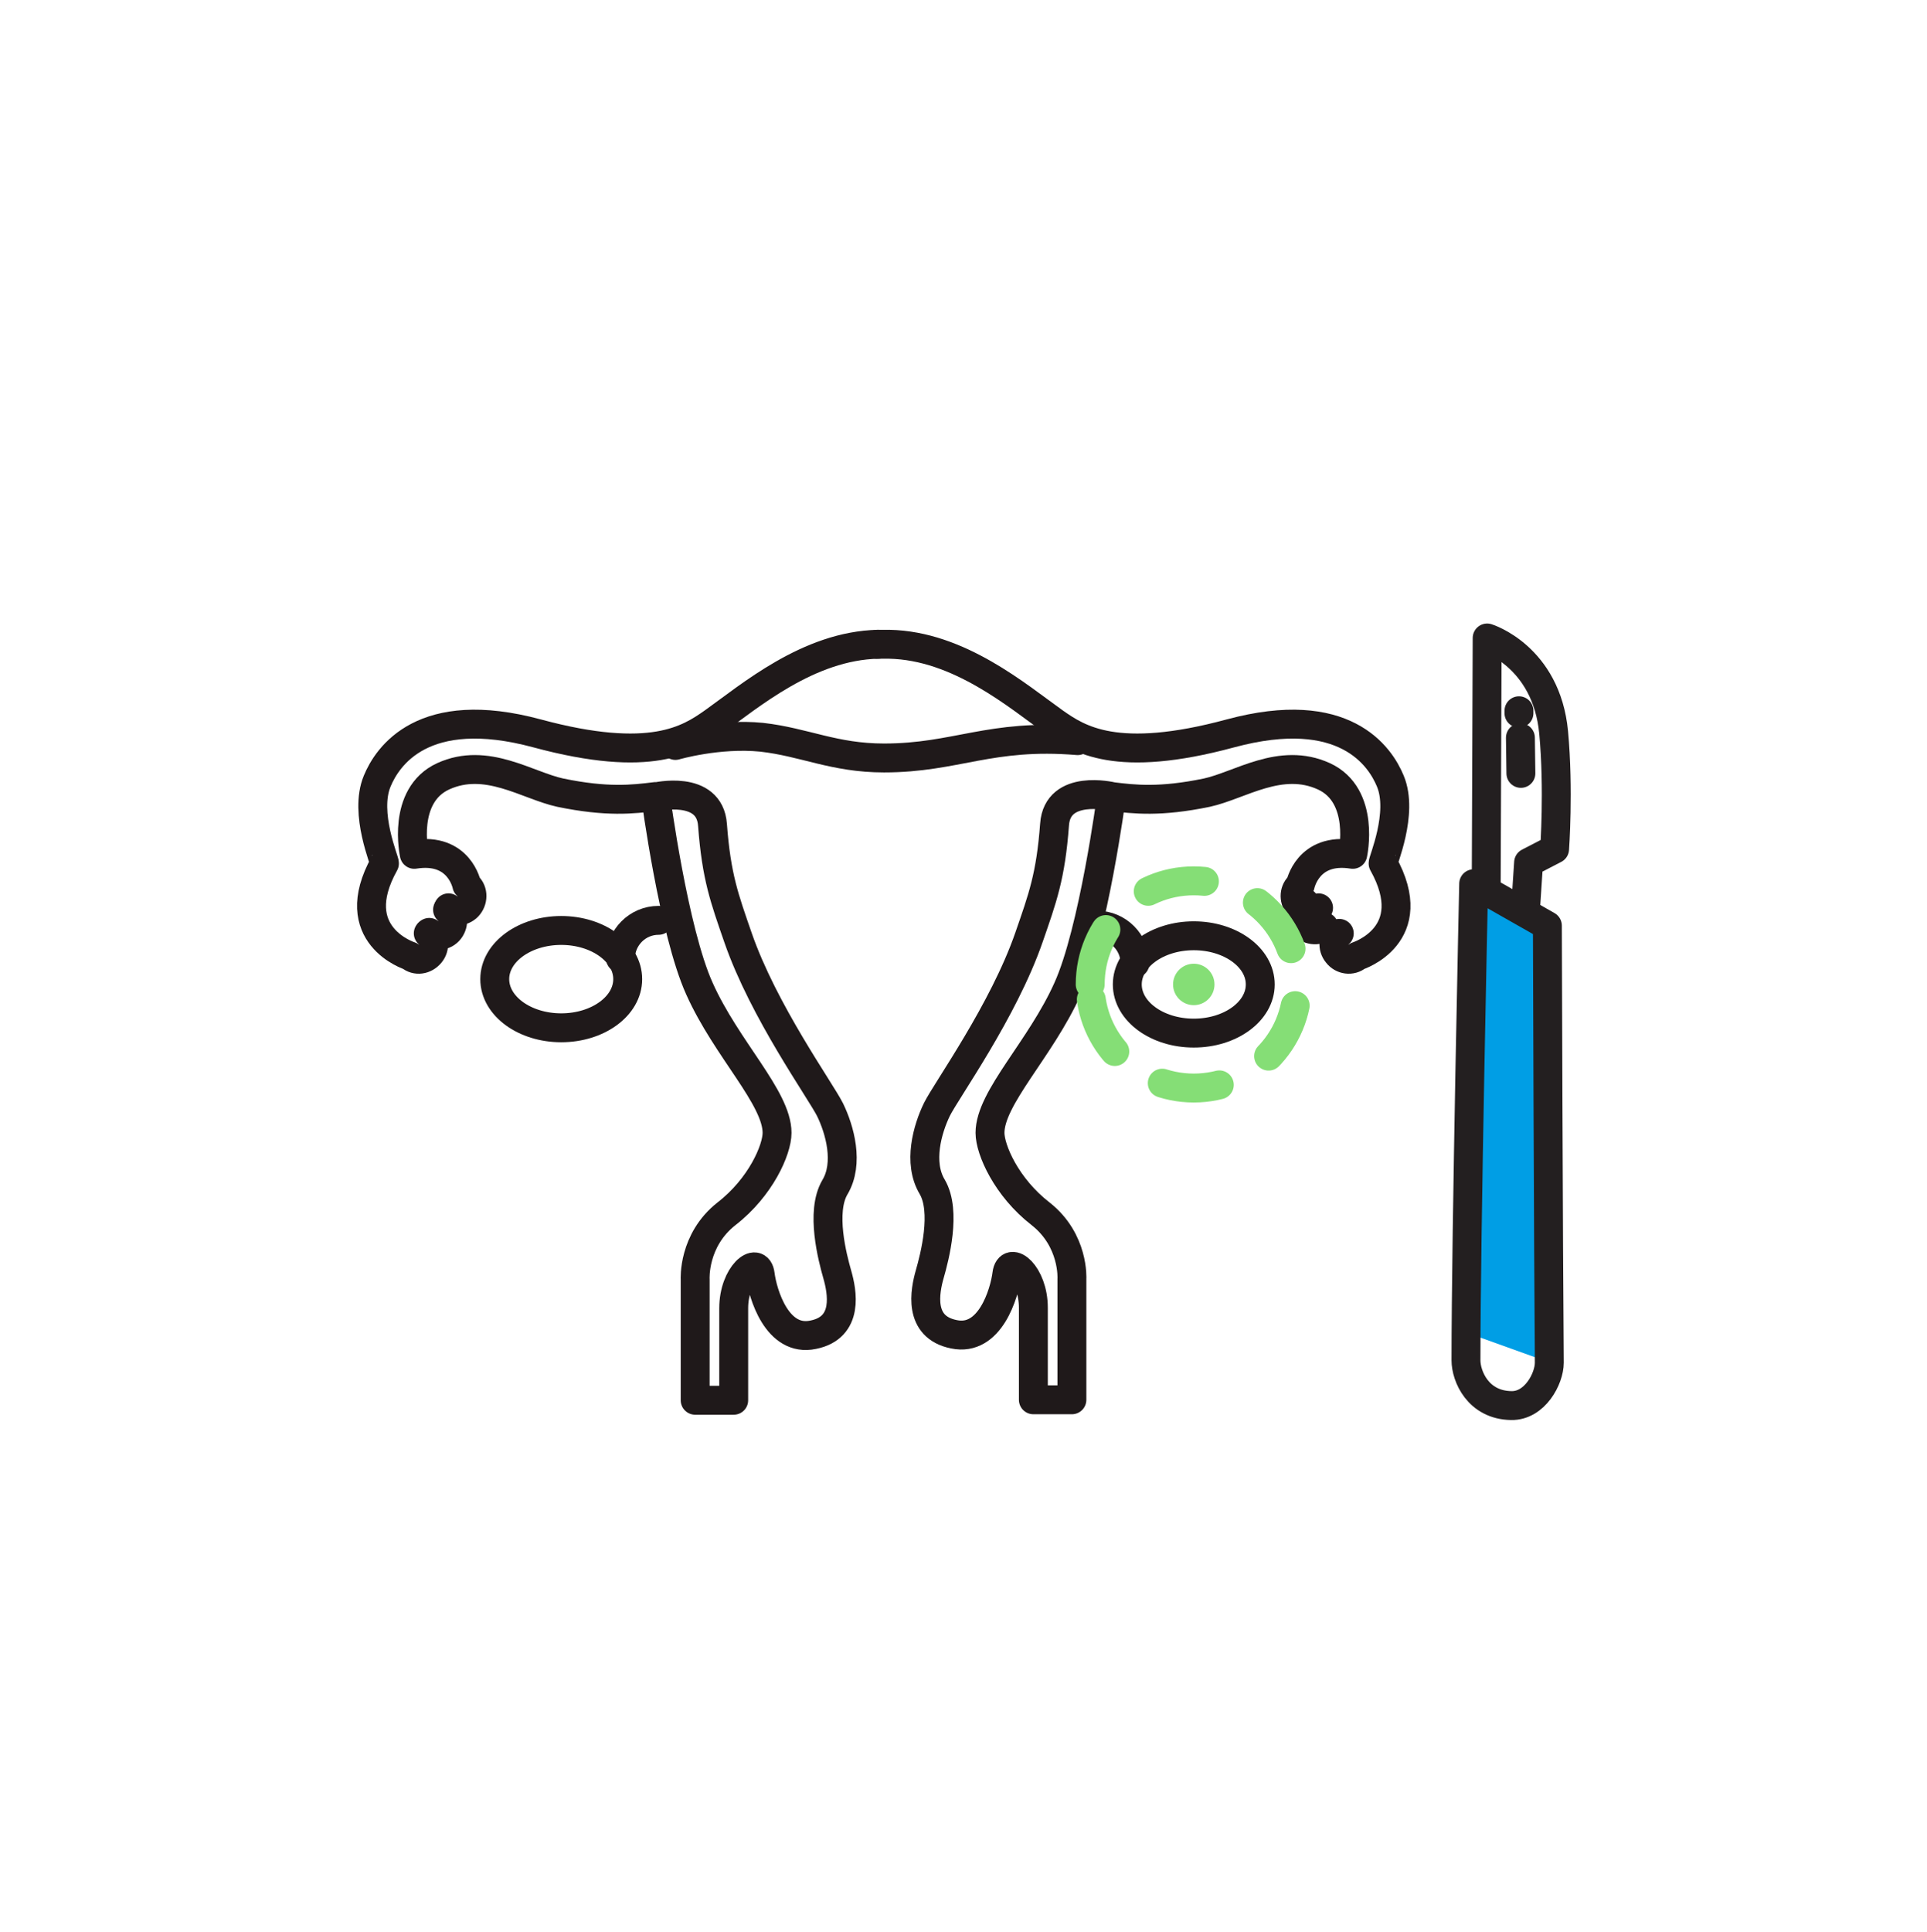 <svg width="400" height="401" viewBox="0 0 400 401" fill="none" xmlns="http://www.w3.org/2000/svg">
<path d="M130.299 203.205C130.299 208.805 124.099 213.305 116.499 213.305C108.899 213.305 102.699 208.805 102.699 203.205C102.699 197.605 108.899 193.105 116.499 193.105C124.099 193.105 130.299 197.605 130.299 203.205Z" stroke="#1F191A" stroke-width="6" stroke-miterlimit="10" stroke-linecap="round" stroke-linejoin="round"/>
<path d="M128.801 198.906C128.801 194.606 132.301 191.006 136.701 191.006" stroke="#1F191A" stroke-width="6" stroke-miterlimit="10" stroke-linecap="round" stroke-linejoin="round"/>
<path d="M88.899 193.707C90.199 194.707 90.399 196.607 89.299 197.907C88.199 199.207 86.399 199.507 85.099 198.407C85.099 198.407 71.499 194.107 79.799 179.207C79.999 178.907 75.499 168.807 78.299 162.107C80.399 157.007 87.799 145.807 111.499 152.207C135.199 158.607 142.999 153.407 147.999 149.907C155.599 144.507 167.799 134.007 182.299 133.707" stroke="#1F191A" stroke-width="6" stroke-miterlimit="10" stroke-linecap="round" stroke-linejoin="round"/>
<path d="M89.1 193.507C90.4 194.507 92.3 194.307 93.3 193.007C94.3 191.707 94.2 189.807 92.9 188.807" stroke="#1F191A" stroke-width="6" stroke-miterlimit="10" stroke-linecap="round" stroke-linejoin="round"/>
<path d="M93.1 188.407C94.4 189.407 96.299 189.207 97.299 187.907C98.299 186.607 98.2 184.707 96.9 183.707C96.9 183.707 95.4 175.807 85.999 177.307C85.999 177.307 83.299 165.107 91.999 161.107C101 157.007 109.4 163.007 116.3 164.507C126 166.507 131.3 165.907 136.1 165.307C136.1 165.307 139.8 193.307 145.2 205.207C150.8 217.707 161.3 227.807 161.3 235.107C161.3 238.607 157.9 246.407 150.8 251.907C143.8 257.407 144.3 265.507 144.3 265.507V290.607H152.3C152.3 290.607 152.3 278.607 152.3 271.507C152.3 264.507 157.3 260.507 157.8 264.507C158.3 268.507 161.3 278.607 168.8 277.007C176.3 275.507 174.8 268.007 173.8 264.507C172.8 261.007 170.3 251.507 173.3 246.407C176.3 241.407 174.3 234.407 172.3 230.307C170.3 226.307 158.5 209.907 153.2 194.607C150.4 186.507 148.7 182.007 147.9 171.207C147.3 162.707 136 165.407 136 165.407" stroke="#1F191A" stroke-width="6" stroke-miterlimit="10" stroke-linecap="round" stroke-linejoin="round"/>
<path d="M278 193.707C276.7 194.707 276.5 196.607 277.6 197.907C278.6 199.207 280.5 199.507 281.8 198.407C281.8 198.407 295.4 194.107 287.1 179.207C286.9 178.907 291.4 168.807 288.6 162.107C286.5 157.007 279.1 145.807 255.4 152.207C231.7 158.607 223.9 153.407 218.9 149.907C211.3 144.507 199.1 134.007 184.6 133.707C183.3 133.707 182.1 133.707 182.1 133.707" stroke="#1F191A" stroke-width="6" stroke-miterlimit="10" stroke-linecap="round" stroke-linejoin="round"/>
<path d="M274.8 192.307C273.5 193.407 271.5 193.107 270.4 191.707C269.3 190.307 269.5 188.307 270.8 187.307" stroke="#1F191A" stroke-width="6" stroke-miterlimit="10" stroke-linecap="round" stroke-linejoin="round"/>
<path d="M273.701 188.407C272.401 189.407 270.501 189.207 269.501 187.907C268.501 186.607 268.601 184.707 269.901 183.707C269.901 183.707 271.401 175.807 280.801 177.307C280.801 177.307 283.501 165.107 274.801 161.107C265.801 157.007 257.401 163.007 250.501 164.507C240.801 166.507 235.501 165.907 230.701 165.307C230.701 165.307 227.001 193.307 221.601 205.207C216.001 217.707 205.501 227.807 205.501 235.107C205.501 238.607 208.901 246.407 216.001 251.907C223.001 257.407 222.501 265.407 222.501 265.407V290.507H214.501C214.501 290.507 214.501 278.507 214.501 271.407C214.501 264.407 209.501 260.407 209.001 264.407C208.501 268.407 205.501 278.507 198.001 276.907C190.501 275.407 192.001 267.907 193.001 264.407C194.001 260.907 196.501 251.407 193.501 246.307C190.501 241.307 192.501 234.307 194.501 230.207C196.501 226.207 208.301 209.807 213.601 194.507C216.401 186.407 218.101 181.907 218.901 171.107C219.501 162.607 230.801 165.307 230.801 165.307" stroke="#1F191A" stroke-width="6" stroke-miterlimit="10" stroke-linecap="round" stroke-linejoin="round"/>
<path d="M140.199 154.706C140.199 154.706 149.099 152.106 158.099 153.006C166.999 154.006 173.099 157.306 183.499 157.306C198.499 157.306 205.499 152.206 223.699 153.706" stroke="#1F191A" stroke-width="6" stroke-miterlimit="10" stroke-linecap="round" stroke-linejoin="round"/>
<path d="M306.801 184.807L304.801 276.707L321.501 282.707L321.601 194.107L306.801 184.807Z" fill="#009EE5"/>
<path d="M308.5 184.706L308.7 132.406C308.7 132.406 321 136.206 322.5 152.006C323.6 163.906 322.7 176.206 322.7 176.206L317.3 179.006L316.7 188.106" stroke="#231F20" stroke-width="6" stroke-miterlimit="10" stroke-linecap="round" stroke-linejoin="round"/>
<path d="M305.901 183.406L321.201 192.106C321.201 192.106 321.401 259.906 321.601 282.806C321.601 286.106 318.601 291.806 313.701 291.706C306.801 291.606 304.301 285.606 304.301 282.306C304.301 255.906 305.901 183.406 305.901 183.406Z" stroke="#231F20" stroke-width="6" stroke-miterlimit="10" stroke-linecap="round" stroke-linejoin="round"/>
<path d="M315.301 147.506V148.006" stroke="#231F20" stroke-width="6" stroke-miterlimit="10" stroke-linecap="round" stroke-linejoin="round"/>
<path d="M315.602 153.105L315.702 160.505" stroke="#231F20" stroke-width="6" stroke-miterlimit="10" stroke-linecap="round" stroke-linejoin="round"/>
<path d="M234 204.307C234 209.907 240.2 214.407 247.8 214.407C255.4 214.407 261.6 209.907 261.6 204.307C261.6 198.707 255.4 194.207 247.8 194.207C240.2 194.207 234 198.707 234 204.307Z" stroke="#1F191A" stroke-width="6" stroke-miterlimit="10" stroke-linecap="round" stroke-linejoin="round"/>
<path d="M235.599 199.906C235.599 195.606 232.099 192.006 227.699 192.006" stroke="#1F191A" stroke-width="6" stroke-miterlimit="10" stroke-linecap="round" stroke-linejoin="round"/>
<path d="M226.301 204.307C226.301 192.407 235.901 182.807 247.801 182.807C259.701 182.807 269.301 192.407 269.301 204.307C269.301 216.207 259.701 225.807 247.801 225.807C235.901 225.807 226.301 216.207 226.301 204.307Z" stroke="#85DE76" stroke-width="6" stroke-miterlimit="10" stroke-linecap="round" stroke-linejoin="round" stroke-dasharray="12 12"/>
<path d="M247.8 208.606C250.175 208.606 252.1 206.681 252.1 204.306C252.1 201.931 250.175 200.006 247.8 200.006C245.425 200.006 243.5 201.931 243.5 204.306C243.5 206.681 245.425 208.606 247.8 208.606Z" fill="#85DE76"/>
</svg>
